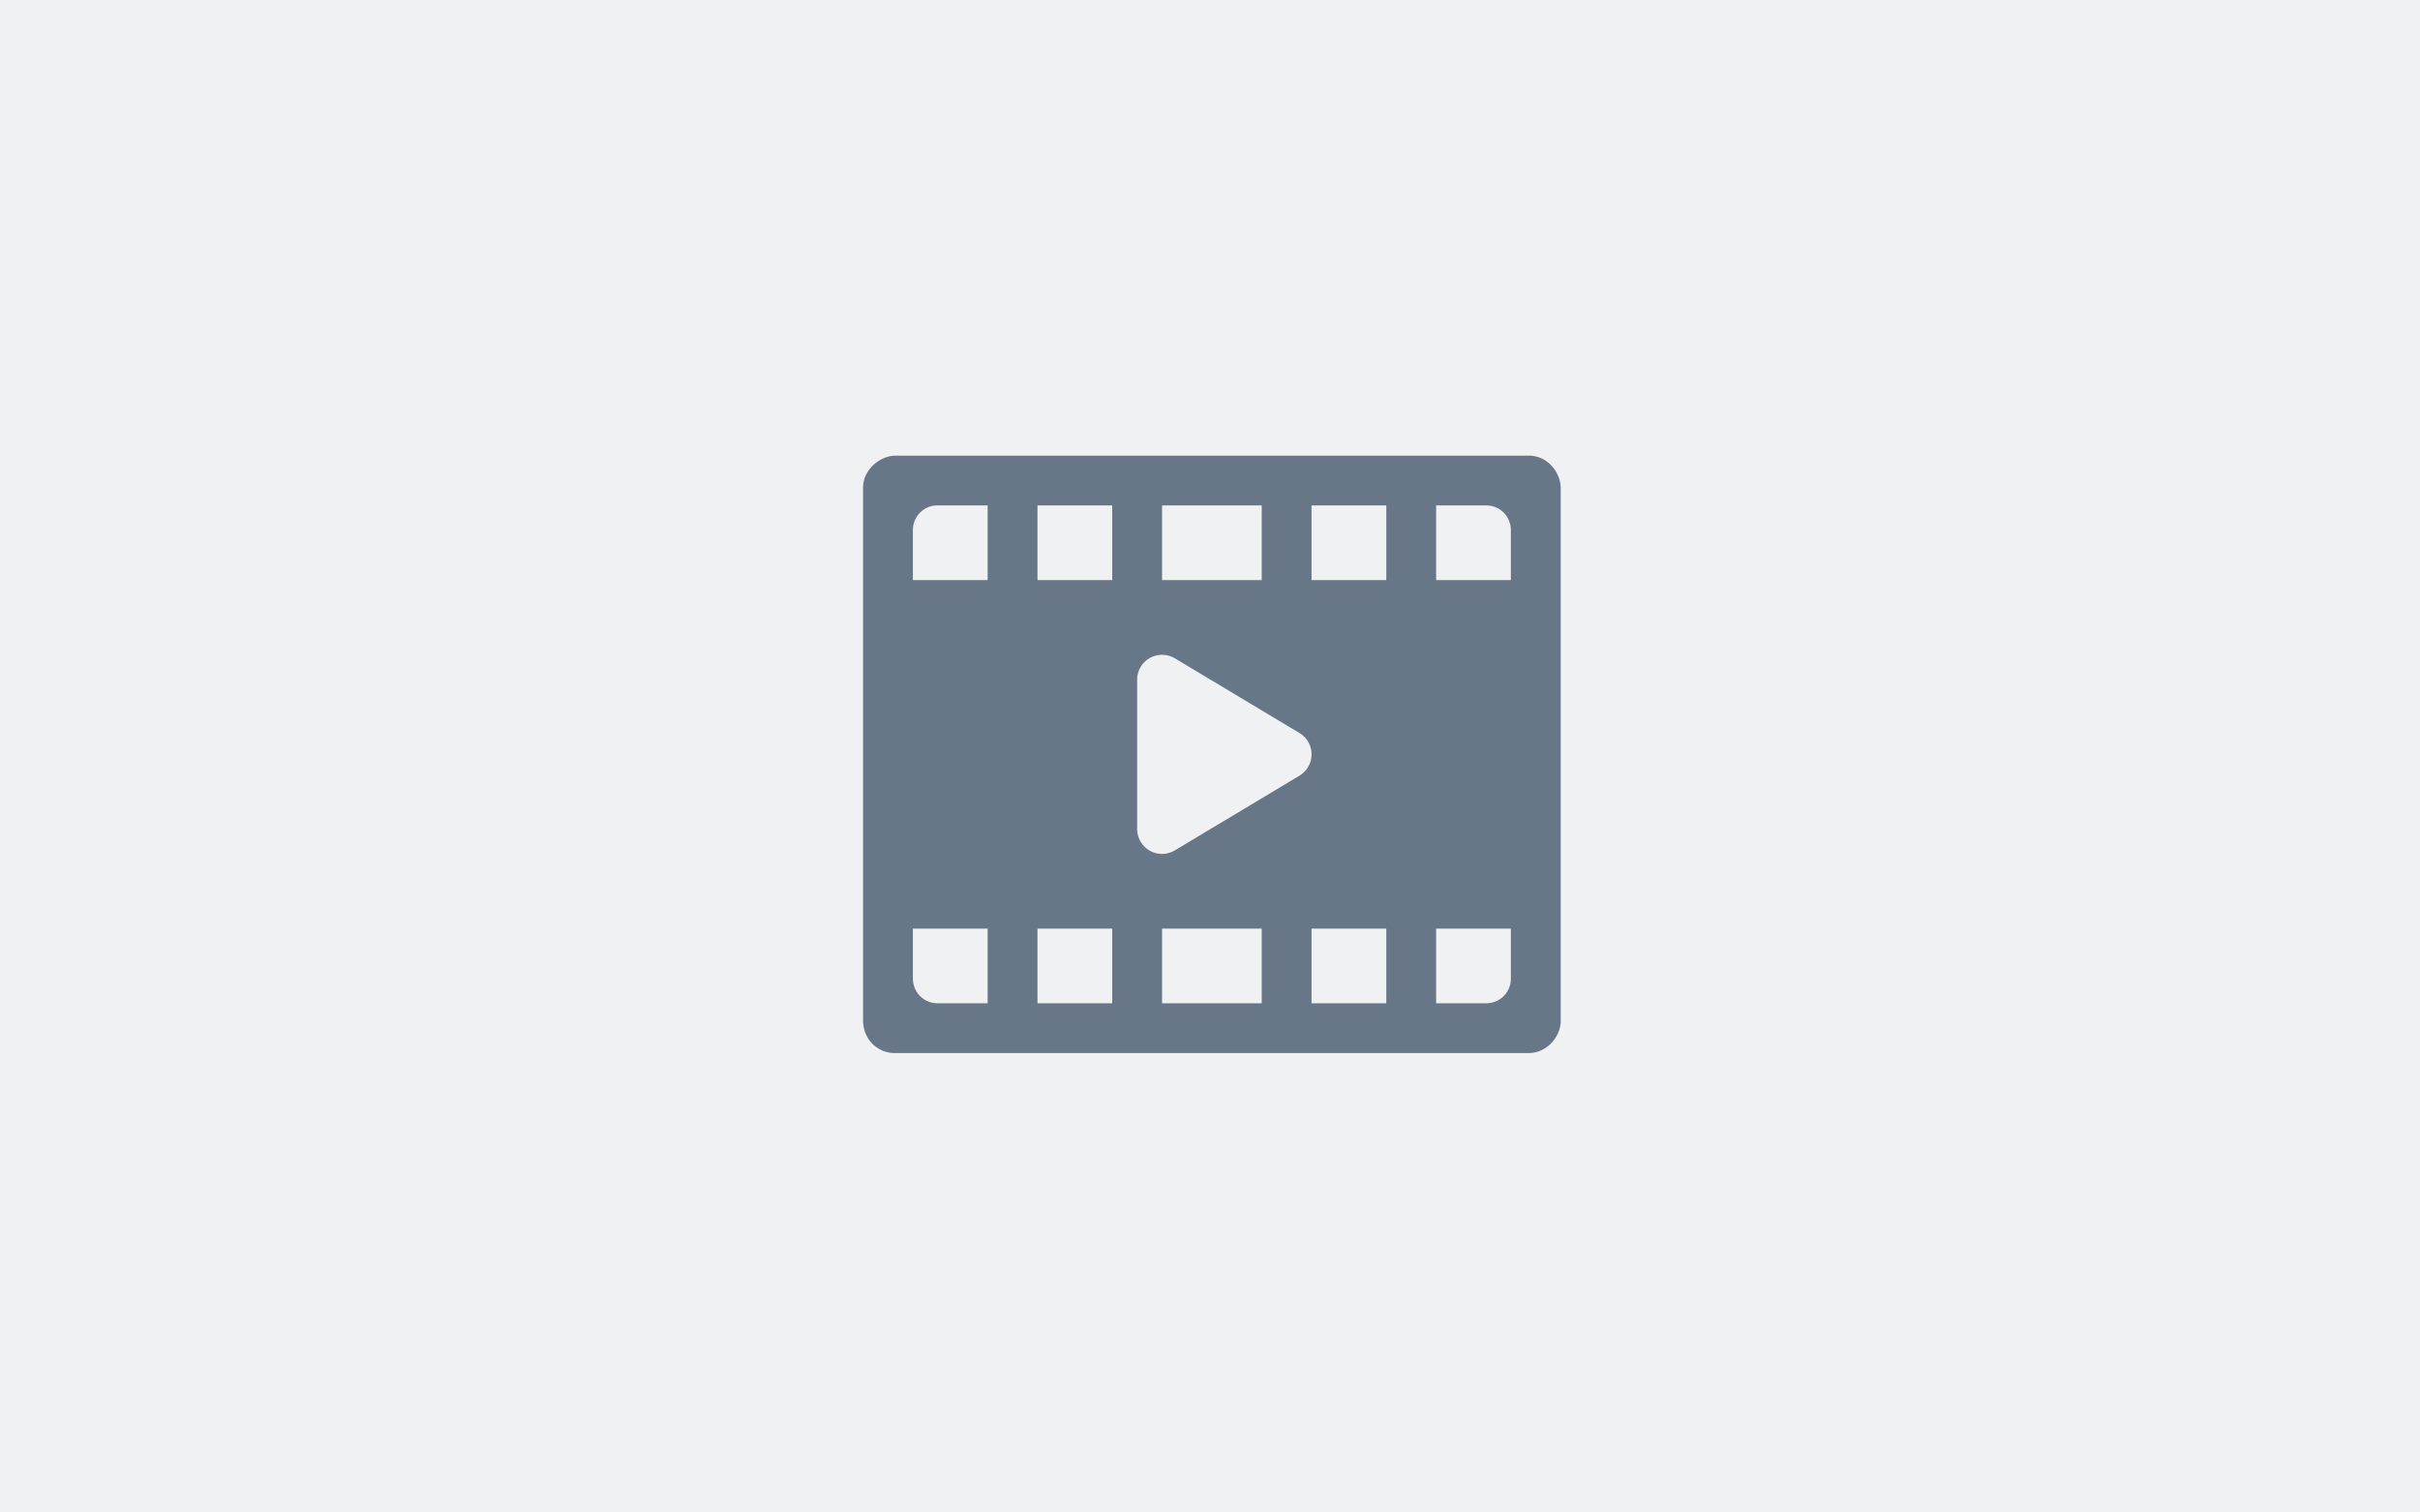 <svg xmlns="http://www.w3.org/2000/svg" width="1280" height="800" fill="none" xmlns:v="https://vecta.io/nano"><rect width="100%" height="100%" fill="#333333" stroke="none"/><g clip-path="url(#A)"><path d="M1280 0H0V800H1280V0Z" fill="#eff1f3"/><path fill-rule="evenodd" d="M473.5 241c-7.5 0-17 7-17 17v281.5c0 11.5 9 17.5 16.5 17.5h335.5c10 0 17-9 17-17v-22.5V258c0-7-6-17-17-17h-335zm22.536 26.333h26.357v39.5h-39.536V280.5a12.95 12.95 0 0 1 .941-5.074 12.97 12.97 0 0 1 2.851-4.304c1.23-1.228 2.695-2.197 4.308-2.848a12.97 12.97 0 0 1 5.079-.941zm52.714 0h39.536v39.5H548.75v-39.5zm65.893 0h52.714v39.5h-52.714v-39.5zm79.071 0h39.536v39.5h-39.536v-39.5zm65.893 0h26.357c7.433 0 13.179 5.741 13.179 13.167v26.333h-39.536v-39.5zM614.801 346.36c2.33.019 4.612.655 6.616 1.843l65.893 39.5c1.951 1.17 3.566 2.825 4.687 4.803a13.15 13.15 0 0 1 1.711 6.487c0 2.274-.589 4.509-1.711 6.488s-2.736 3.633-4.687 4.803l-65.893 39.5a13.18 13.18 0 0 1-6.611 1.871c-2.33.029-4.627-.56-6.655-1.707a13.17 13.17 0 0 1-4.89-4.822c-1.175-2.011-1.795-4.297-1.797-6.626v-79c.002-2.33.622-4.619 1.798-6.631a13.18 13.18 0 0 1 4.897-4.824c2.027-1.137 4.318-1.719 6.642-1.685zM482.857 491.167h39.536v39.5h-26.357c-7.433 0-13.179-5.741-13.179-13.167v-26.333zm65.893 0h39.536v39.5H548.75v-39.5zm65.893 0h52.714v39.5h-52.714v-39.5zm79.071 0h39.536v39.5h-39.536v-39.5zm65.893 0h39.536V517.5c0 7.426-5.746 13.167-13.179 13.167h-26.357v-39.5z" fill="#687787"/></g><defs><clipPath id="A"><path fill="#fff" d="M0 0h1280v800H0z"/></clipPath></defs></svg>